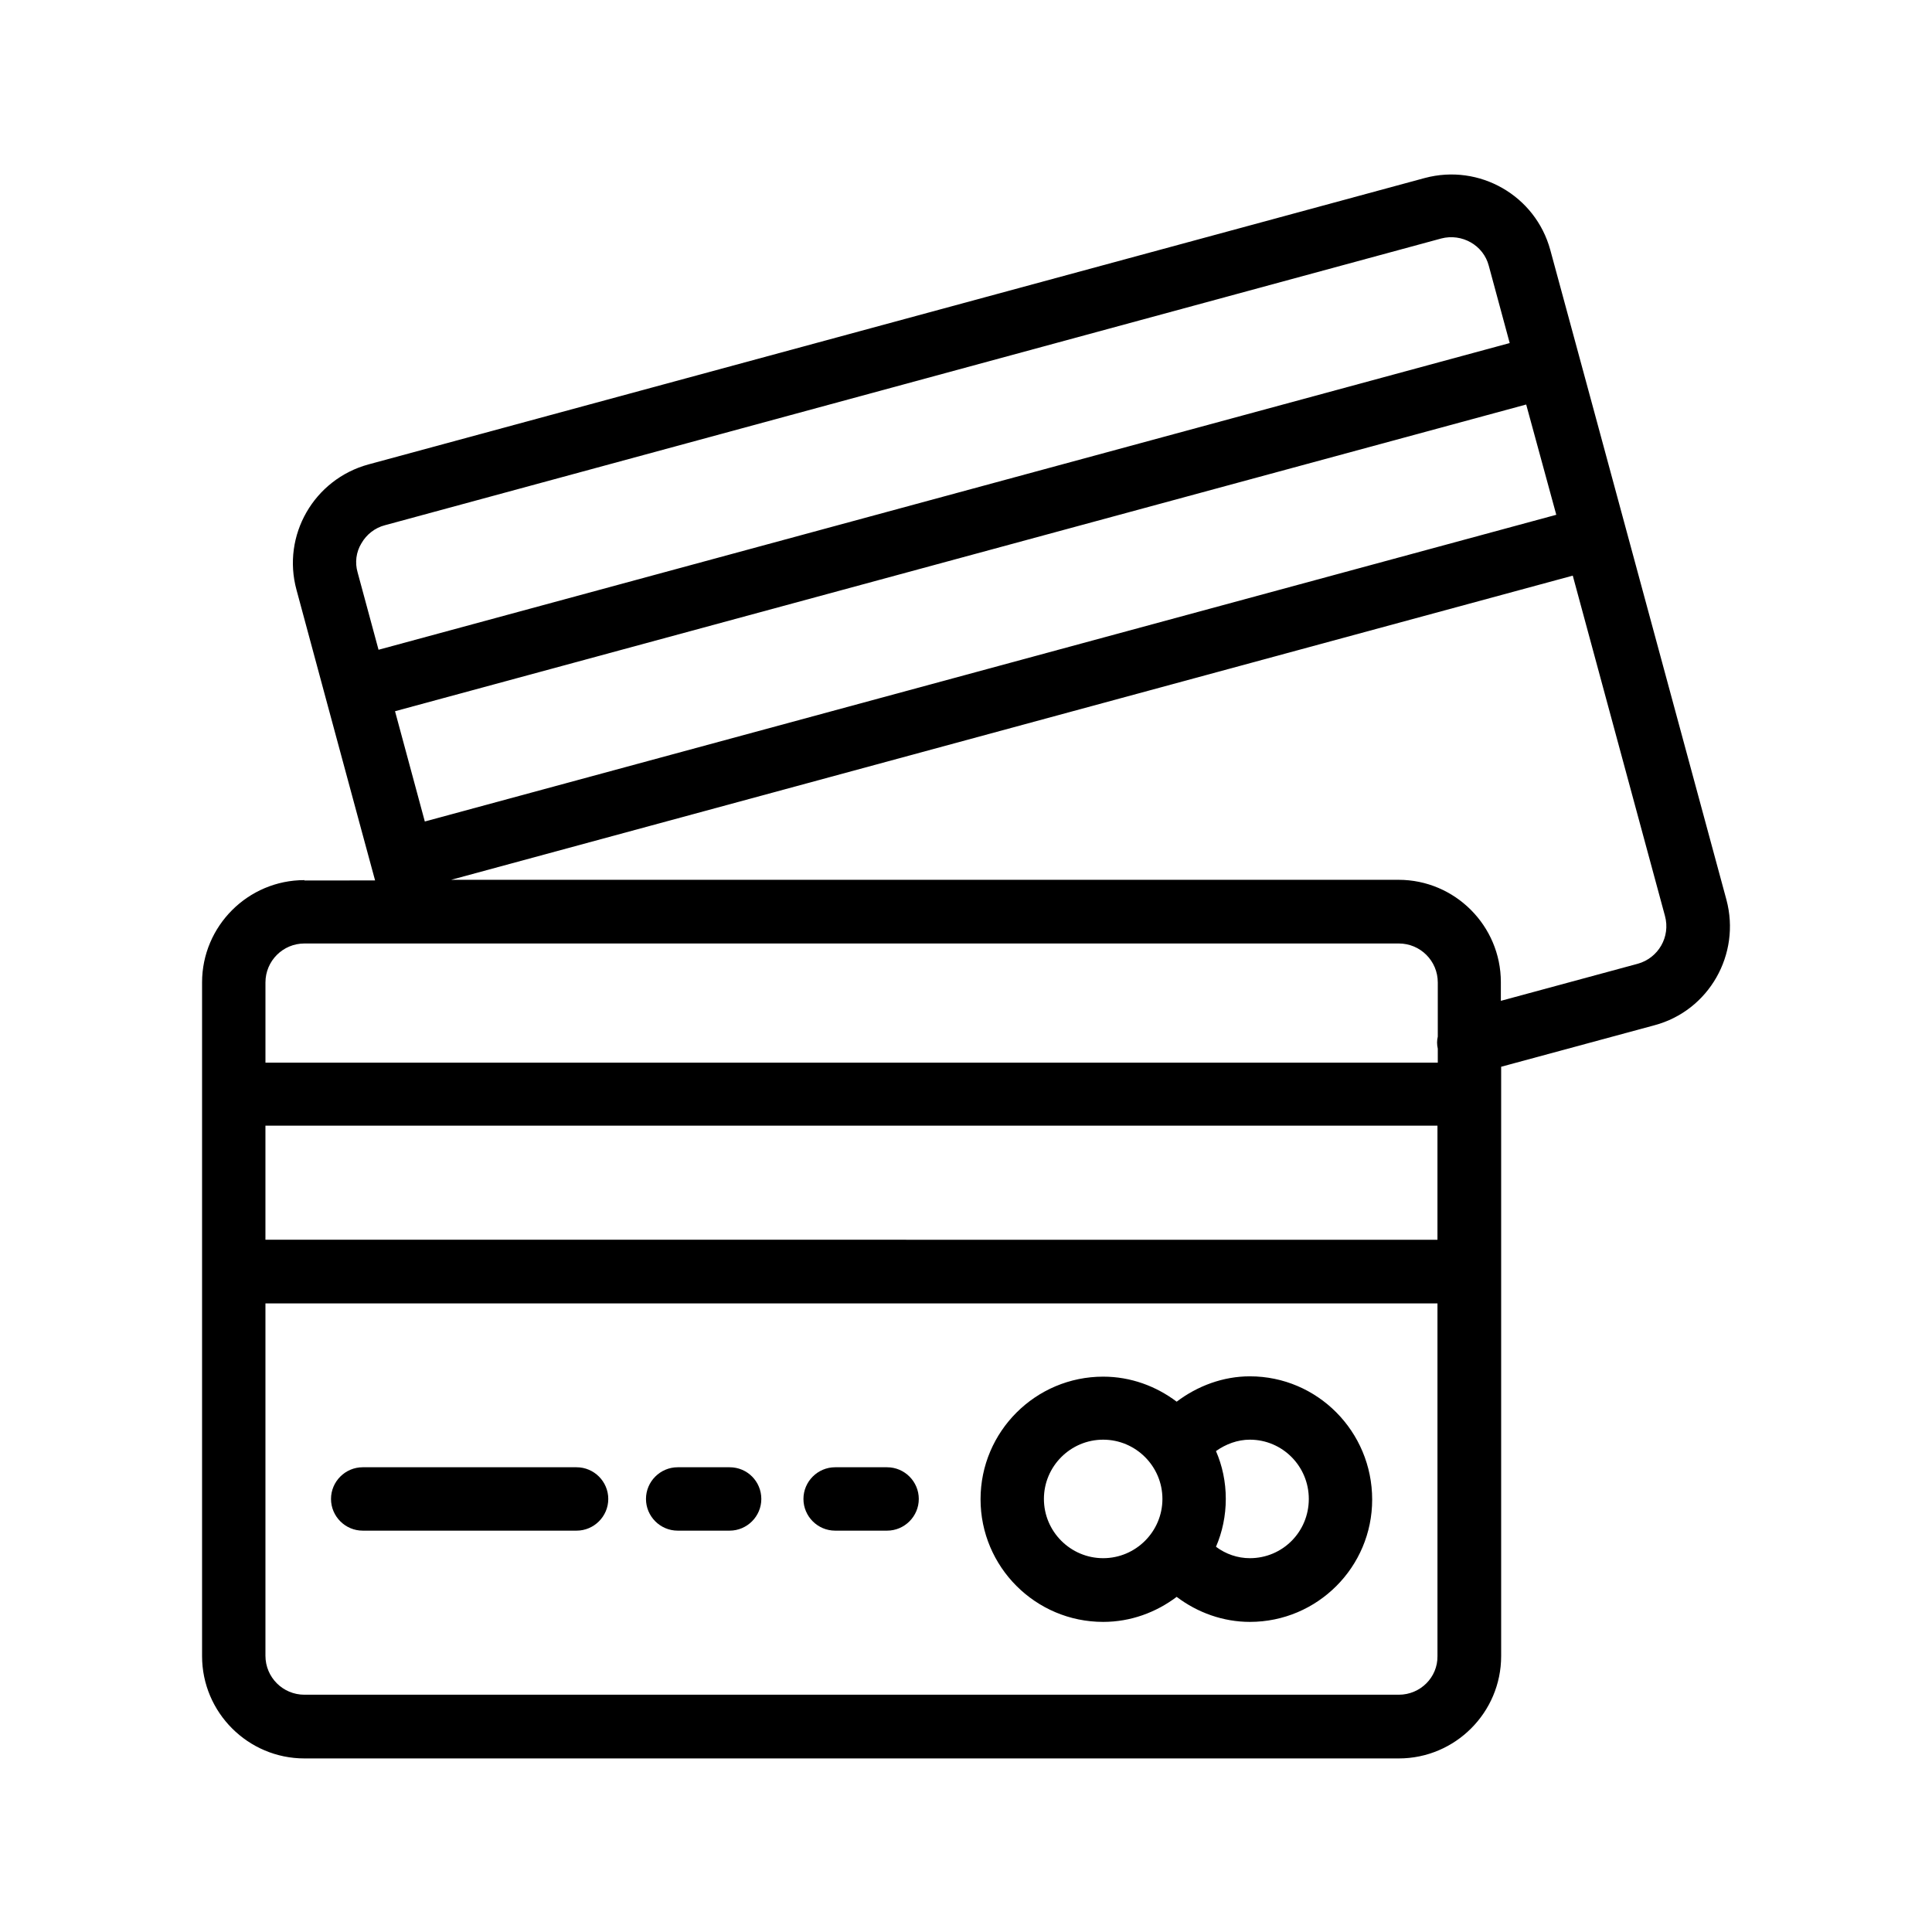 <?xml version="1.0" encoding="UTF-8"?>
<!-- Uploaded to: ICON Repo, www.svgrepo.com, Generator: ICON Repo Mixer Tools -->
<svg fill="#000000" width="800px" height="800px" version="1.1" viewBox="144 144 512 512" xmlns="http://www.w3.org/2000/svg">
 <g>
  <path d="m224.67 377.24c-14.945 0-27.121 12.176-27.121 27.121v178.52c0 14.945 12.176 27.121 27.121 27.121h290.03c14.945 0 27.121-12.176 27.121-27.121v-156.18l40.641-11c14.441-3.863 22.922-18.809 19.062-33.25l-26.617-98.242-8.145-30.062-11.922-43.914c-3.945-14.441-18.809-22.922-33.25-19.062l-279.95 75.906c-14.441 3.945-23.008 18.809-19.062 33.25l7.727 28.633 9.152 33.84 3.945 14.527-18.73 0.004zm331.76-96.816-299.85 81.281-7.894-29.223 299.77-81.281zm-331.76 113.61h290.03c5.711 0 10.328 4.617 10.328 10.328v14.359c-0.25 1.008-0.25 2.098 0 3.191v3.695h-310.68v-21.242c0-5.711 4.621-10.332 10.328-10.332zm-10.328 48.285h310.6v30.23l-310.6-0.004zm300.36 150.8h-290.03c-5.711 0-10.328-4.617-10.328-10.328v-93.371h310.6v93.457c0.086 5.625-4.531 10.242-10.242 10.242zm63.312-193.71-36.273 9.824v-4.953c0-14.945-12.176-27.121-27.121-27.121h-251.07l297.25-80.609 24.434 90.184c1.512 5.539-1.762 11.164-7.219 12.676zm-338.23-111.43c1.344-2.352 3.609-4.113 6.215-4.785l279.95-75.992c5.457-1.426 11.168 1.762 12.594 7.223l5.543 20.488-299.77 81.281-5.543-20.488c-0.754-2.606-0.418-5.375 1.008-7.727z"/>
  <path d="m475.23 508.74c-7.055 0-13.855 2.519-19.398 6.719-5.457-4.113-12.176-6.633-19.48-6.633-17.887 0-32.496 14.527-32.496 32.496 0 17.887 14.527 32.496 32.496 32.496 7.305 0 14.023-2.519 19.48-6.633 5.543 4.199 12.344 6.633 19.398 6.633 17.887 0 32.41-14.527 32.41-32.41 0-18.059-14.523-32.668-32.41-32.668zm-38.879 48.195c-8.648 0-15.703-7.055-15.703-15.703 0-8.648 7.055-15.703 15.703-15.703 8.648 0 15.703 7.055 15.703 15.703 0 8.652-7.055 15.703-15.703 15.703zm38.879 0c-3.273 0-6.383-1.09-8.984-3.023 1.68-3.863 2.602-8.23 2.602-12.68 0-4.535-0.922-8.816-2.602-12.68 2.602-1.848 5.711-3.023 8.984-3.023 8.648 0 15.617 7.055 15.617 15.703 0 8.734-6.969 15.703-15.617 15.703z"/>
  <path d="m296.8 532.84h-56.68c-4.617 0-8.398 3.777-8.398 8.398 0 4.617 3.777 8.398 8.398 8.398h56.68c4.617 0 8.398-3.777 8.398-8.398s-3.781-8.398-8.398-8.398z"/>
  <path d="m337.36 532.84h-13.77c-4.617 0-8.398 3.777-8.398 8.398 0 4.617 3.777 8.398 8.398 8.398h13.77c4.617 0 8.398-3.777 8.398-8.398-0.004-4.621-3.699-8.398-8.398-8.398z"/>
  <path d="m379.09 532.84h-13.77c-4.617 0-8.398 3.777-8.398 8.398 0 4.617 3.777 8.398 8.398 8.398h13.77c4.617 0 8.398-3.777 8.398-8.398s-3.781-8.398-8.398-8.398z"/>
 </g>
</svg>